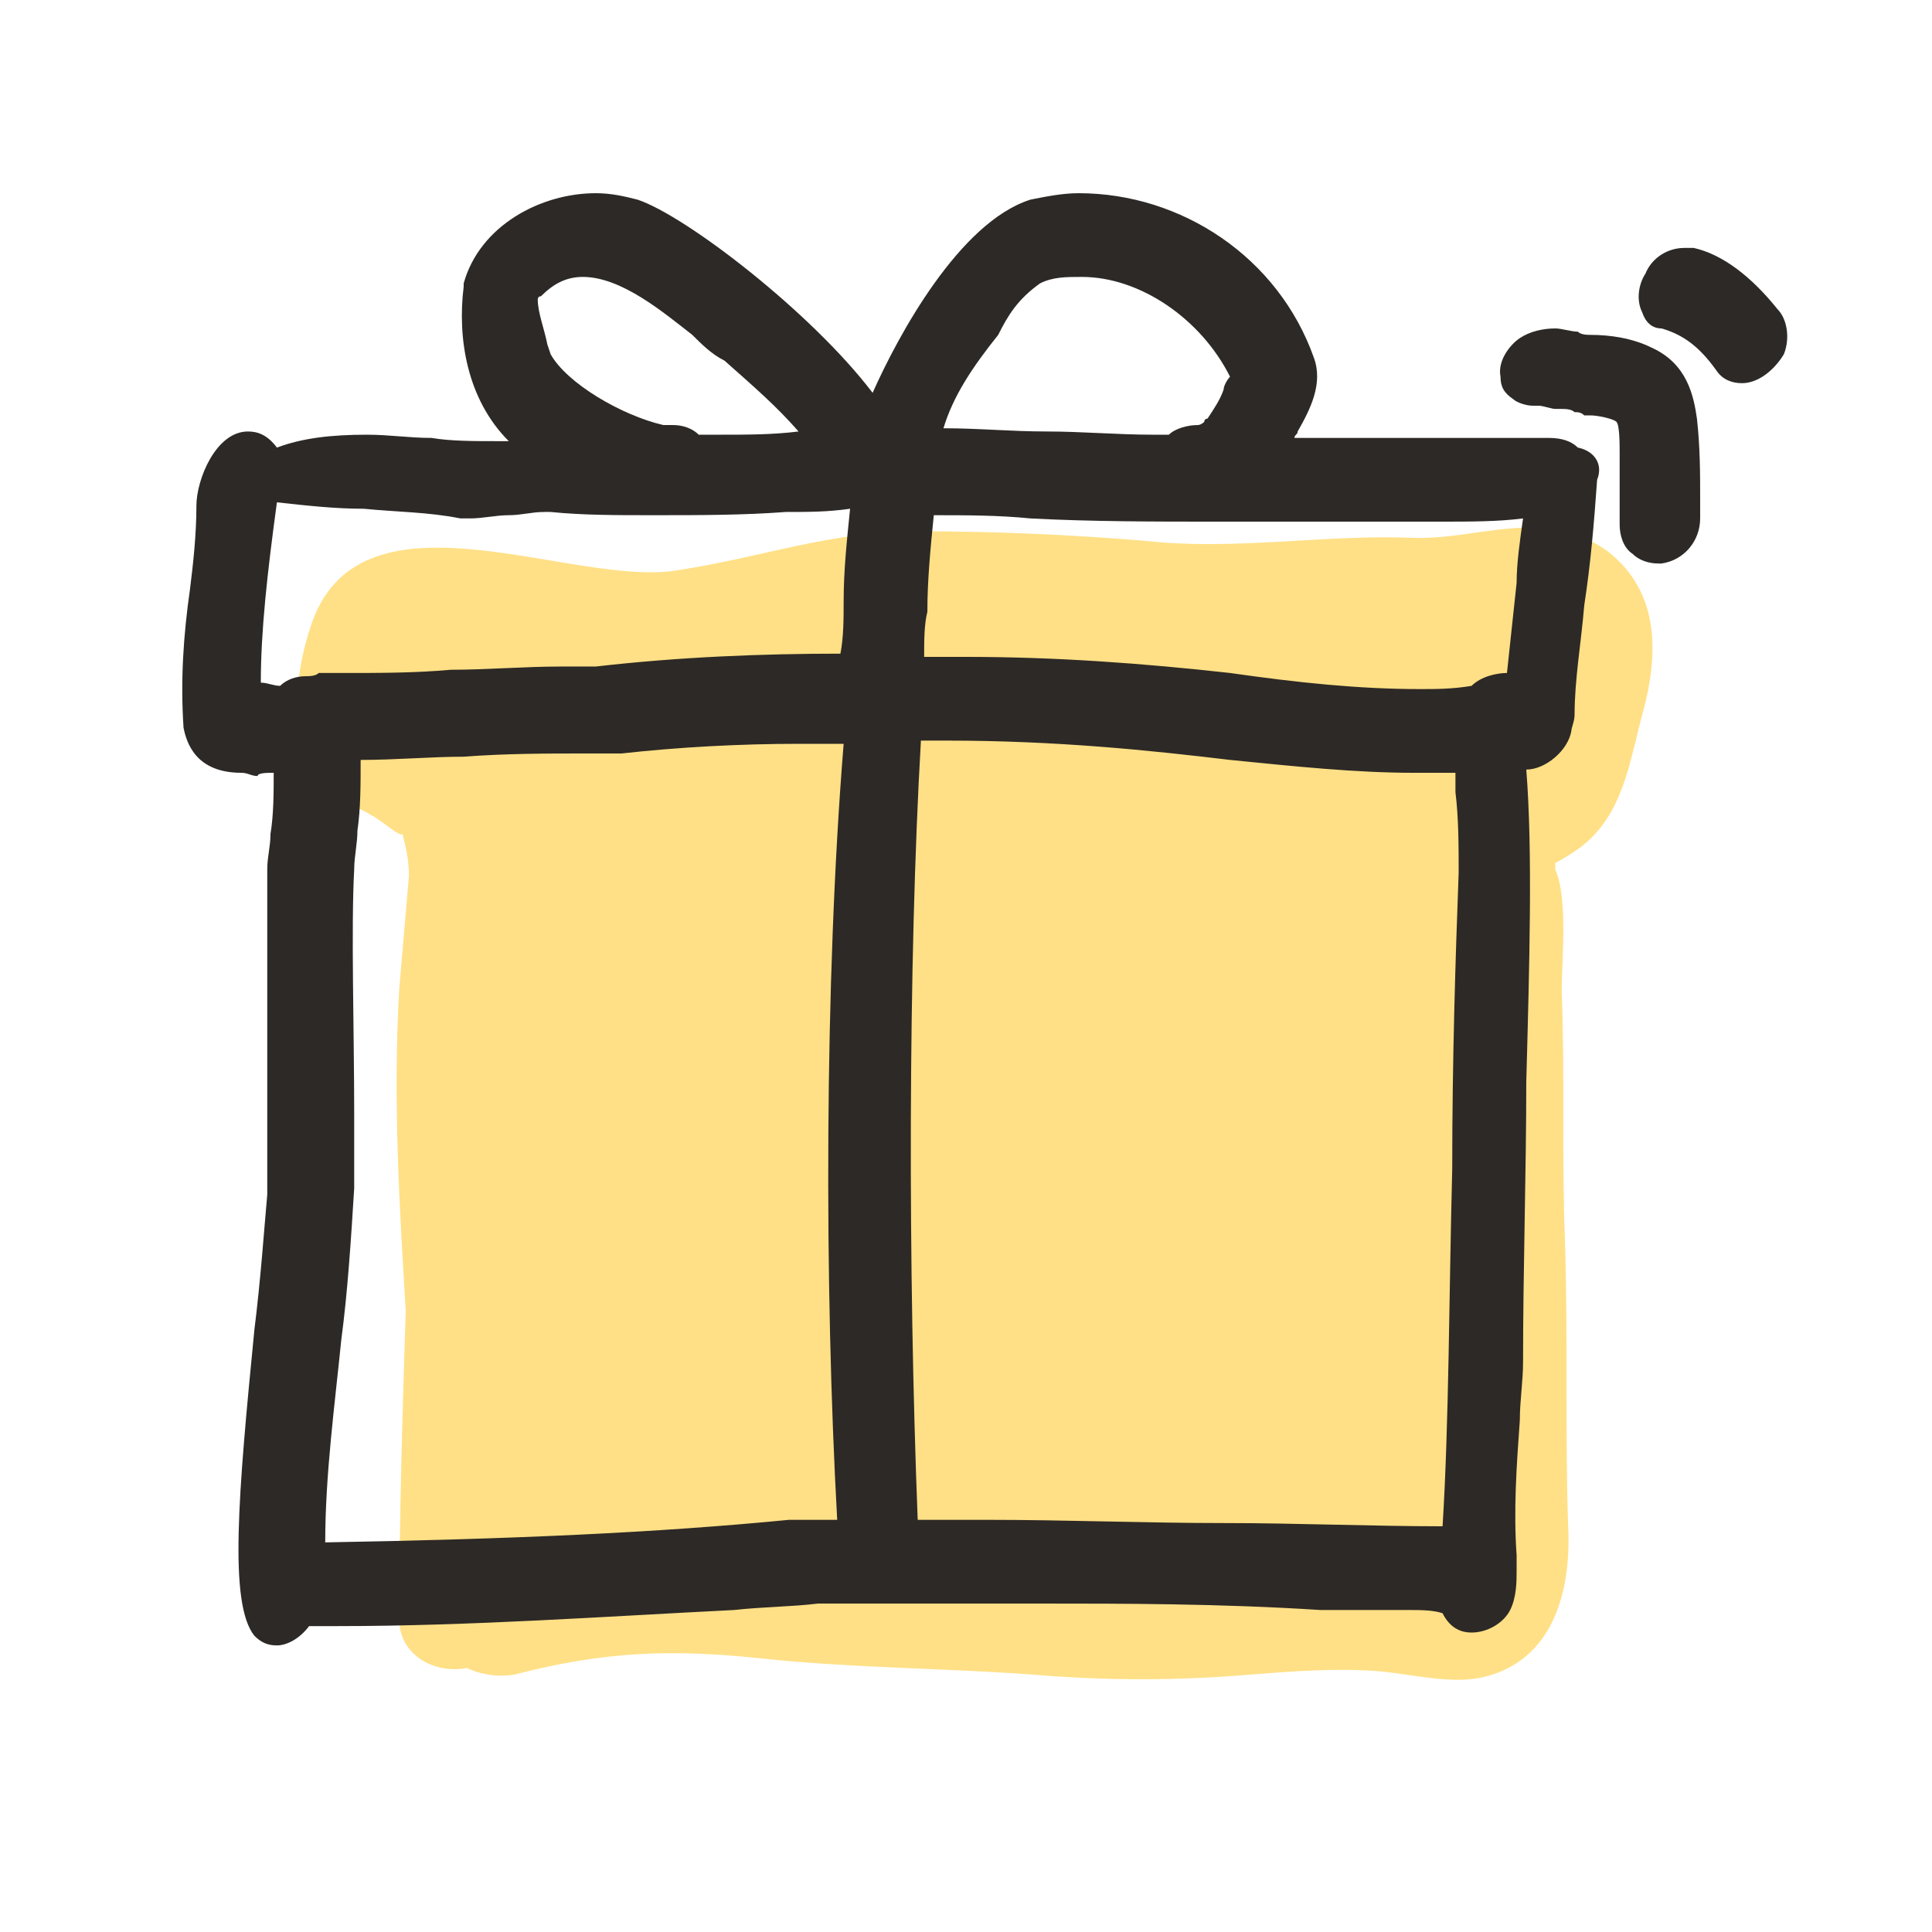<?xml version="1.0" encoding="utf-8"?>
<!-- Generator: Adobe Illustrator 24.0.0, SVG Export Plug-In . SVG Version: 6.00 Build 0)  -->
<svg version="1.1" id="Capa_1" xmlns="http://www.w3.org/2000/svg" xmlns:xlink="http://www.w3.org/1999/xlink" x="0px" y="0px"
	 viewBox="0 0 60 60" style="enable-background:new 0 0 60 60;" xml:space="preserve">
<style type="text/css">
	.st0{fill:#FFE086;}
	.st1{fill:#2D2926;}
</style>
<path class="st0" d="M49.9,17.1c-2-1.4-4-0.3-6.1-0.4c-2.7-0.1-5.5,0.4-8.2,0.1c-2.4-0.2-4.7-0.3-7.1-0.3c-2.7,0-4.8,0.8-7.4,1.2
	c-3.2,0.6-9.8-2.8-11.4,1.6c-0.6,1.7-0.9,4.3,0.8,5.5c0.3,0.2,0.7,0.3,1,0.5c0.4,0.2,0.9,0.7,1,0.6c0.1,0.4,0.2,0.8,0.2,1.3
	c-0.1,1.2-0.2,2.3-0.3,3.5c-0.2,3.4,0,6.7,0.2,10c-0.1,3.2-0.2,6.4-0.2,9.6c0,1.1,1.1,1.7,2.1,1.5c0.4,0.2,1,0.3,1.5,0.2
	c2.7-0.7,4.8-0.8,7.6-0.5c2.8,0.3,5.6,0.3,8.4,0.5c2.3,0.2,4.6,0.2,6.9,0c1.3-0.1,2.6-0.2,3.9-0.1c1.1,0.1,2.2,0.4,3.2,0.2
	c2.3-0.5,2.8-2.8,2.7-4.7c-0.1-3,0-5.9-0.1-8.9c-0.1-2.6,0-5.2-0.1-7.7c0-1,0.2-2.9-0.2-3.8c0-0.1,0-0.2,0-0.2
	c0.4-0.2,0.8-0.5,0.8-0.5c1.3-1,1.5-2.6,1.9-4.1C51.5,20.4,51.6,18.4,49.9,17.1z"/>
<g>
	<path class="st1" d="M49,13.9c-0.2-0.2-0.5-0.3-0.9-0.3c-0.1,0-0.3,0-0.4,0c-0.1,0-0.2,0-0.3,0c0,0-0.1,0-0.1,0c-0.3,0-0.5,0-0.9,0
		c-0.2,0-0.3,0-0.5,0c-0.2,0-0.3,0-0.5,0c-0.3,0-0.5,0-0.8,0c-0.8,0-1.6,0-2.3,0c-0.7,0-1.4,0-2.1,0c0-0.1,0.1-0.1,0.1-0.2
		c0.4-0.7,0.8-1.5,0.5-2.3c-1.1-3.1-4.1-5.1-7.3-5.1c-0.5,0-1,0.1-1.5,0.2c0,0,0,0,0,0c-2.2,0.7-4.1,4.2-4.9,6
		c-1.9-2.5-5.8-5.5-7.3-6c-0.4-0.1-0.8-0.2-1.3-0.2c-1.7,0-3.6,1-4.1,2.8c0,0,0,0,0,0.1c-0.2,1.6,0.1,3.5,1.4,4.8
		c-0.1,0-0.3,0-0.4,0c-0.7,0-1.4,0-2-0.1c-0.7,0-1.3-0.1-2-0.1c-1.1,0-2,0.1-2.8,0.4c-0.3-0.4-0.6-0.5-0.9-0.5c-1,0-1.6,1.5-1.6,2.3
		c0,0.9-0.1,1.8-0.2,2.6c-0.2,1.4-0.3,2.8-0.2,4.3c0.1,0.5,0.4,1.4,1.8,1.4c0.2,0,0.3,0.1,0.5,0.1C8,24,8.3,24,8.5,24
		c0,0.6,0,1.3-0.1,1.9c0,0.4-0.1,0.7-0.1,1.1c0,1.7,0,4.5,0,7c0,1.2,0,2.3,0,3.1c-0.1,1.1-0.2,2.6-0.4,4.2c-0.5,5.1-0.8,8.5,0,9.5
		c0.2,0.2,0.4,0.3,0.7,0.3c0.3,0,0.7-0.2,1-0.6c0.3,0,0.6,0,0.9,0c4.1,0,8.3-0.3,12.3-0.5c0.9-0.1,1.8-0.1,2.6-0.2
		c1.4,0,2.8,0,3.9,0l3,0c2.6,0,5.6,0,8.7,0.2c0.1,0,0.2,0,0.4,0c0.4,0,0.8,0,1.2,0c0.4,0,0.7,0,1.1,0c0.4,0,0.8,0,1.1,0.1
		c0.2,0.4,0.5,0.6,0.9,0.6c0.5,0,1-0.3,1.2-0.7c0.2-0.4,0.2-0.9,0.2-1.2c0-0.1,0-0.3,0-0.4c0,0,0,0,0-0.1c-0.1-1.4,0-2.8,0.1-4.2
		c0-0.6,0.1-1.2,0.1-1.8c0-2.9,0.1-5.9,0.1-8.7c0.1-3.7,0.2-7.2,0-9.7c0.6,0,1.3-0.6,1.4-1.2c0-0.1,0.1-0.3,0.1-0.5
		c0-1.1,0.2-2.2,0.3-3.4c0.2-1.3,0.3-2.5,0.4-3.9C49.8,14.4,49.5,14,49,13.9z M26,47.2c-0.1,0-0.2,0-0.3,0c-0.4,0-0.8,0-1.2,0
		c-4.1,0.4-8.6,0.6-14.4,0.7c0-2.1,0.3-4.3,0.5-6.3c0.2-1.5,0.3-3.1,0.4-4.7c0-0.6,0-1.4,0-2.3c0-2.6-0.1-5.8,0-7.6
		c0-0.4,0.1-0.8,0.1-1.2c0.1-0.7,0.1-1.4,0.1-2.2c1.1,0,2.2-0.1,3.2-0.1c1.3-0.1,2.6-0.1,3.8-0.1c0.3,0,0.6,0,1,0c0,0,0.1,0,0.1,0
		c1.8-0.2,3.7-0.3,5.5-0.3c0.5,0,0.9,0,1.4,0C25.6,30.5,25.6,40,26,47.2z M8.1,21.2c0-1.6,0.2-3.4,0.5-5.6c0.9,0.1,1.8,0.2,2.7,0.2
		c1,0.1,2,0.1,3,0.3c0.1,0,0.2,0,0.3,0c0.4,0,0.8-0.1,1.2-0.1c0.4,0,0.7-0.1,1.1-0.1c0.1,0,0.2,0,0.2,0c1,0.1,2,0.1,3.2,0.1
		c1.4,0,2.8,0,4.1-0.1c0.7,0,1.3,0,2-0.1c-0.1,1-0.2,1.9-0.2,2.9c0,0.5,0,1.1-0.1,1.6c-2.4,0-5,0.1-7.6,0.4c-0.4,0-0.7,0-1.1,0
		c-1.1,0-2.3,0.1-3.4,0.1c-1.1,0.1-2.2,0.1-3.3,0.1c-0.3,0-0.6,0-0.8,0C9.8,21,9.6,21,9.5,21c-0.3,0-0.6,0.1-0.8,0.3
		C8.5,21.3,8.3,21.2,8.1,21.2z M24.8,13.4c-0.8,0.1-1.6,0.1-2.4,0.1c-0.2,0-0.5,0-0.7,0c-0.2-0.2-0.5-0.3-0.8-0.3
		c-0.1,0-0.2,0-0.3,0c-1.3-0.3-3-1.3-3.5-2.2l-0.1-0.3c-0.1-0.5-0.3-1-0.3-1.4c0,0,0-0.1,0.1-0.1c0.4-0.4,0.8-0.6,1.3-0.6
		c1.2,0,2.5,1.1,3.4,1.8l0,0c0.3,0.3,0.6,0.6,1,0.8C23.4,12,24.1,12.6,24.8,13.4z M32.3,8.8c0.4-0.2,0.8-0.2,1.3-0.2
		c1.8,0,3.7,1.3,4.6,3.1C38.1,11.8,38,12,38,12.1c-0.1,0.3-0.3,0.6-0.5,0.9c0,0-0.1,0-0.1,0.1c0,0-0.1,0.1-0.2,0.1c0,0,0,0,0,0
		c-0.3,0-0.7,0.1-0.9,0.3c-0.2,0-0.3,0-0.5,0c-1.1,0-2.2-0.1-3.3-0.1c-1.1,0-2.1-0.1-3.2-0.1c0.3-1,0.9-1.9,1.7-2.9
		C31.3,9.8,31.6,9.3,32.3,8.8z M28.6,23c0.3,0,0.5,0,0.8,0c3.4,0,6.3,0.3,8.8,0.6c2,0.2,3.9,0.4,5.7,0.4c0.5,0,0.9,0,1.3,0
		c0,0.2,0,0.4,0,0.6c0.1,0.8,0.1,1.7,0.1,2.5c-0.1,2.7-0.2,5.8-0.2,9.2c-0.1,3.9-0.1,7.9-0.3,11.1c-2.2,0-4.5-0.1-6.8-0.1
		c-2.4,0-4.9-0.1-7.3-0.1c-0.7,0-1.4,0-2.2,0C28.2,39.5,28.2,29.9,28.6,23z M44.1,21.4c-1.9,0-3.8-0.2-5.9-0.5
		c-2.7-0.3-5.4-0.5-8.2-0.5c-0.4,0-0.9,0-1.3,0c0-0.5,0-1,0.1-1.4c0-1,0.1-2,0.2-3c1,0,2,0,3,0.1c1.9,0.1,3.9,0.1,5.8,0.1
		c0.7,0,1.4,0,2,0c0.7,0,1.4,0,2.1,0c0.9,0,1.8,0,2.8,0c1,0,1.8,0,2.6-0.1c-0.1,0.7-0.2,1.4-0.2,2c-0.1,0.9-0.2,1.9-0.3,2.8
		c-0.3,0-0.8,0.1-1.1,0.4C45.1,21.4,44.6,21.4,44.1,21.4z"/>
	<path class="st1" d="M51.3,10.8c-0.6-0.3-1.3-0.4-1.9-0.4c-0.1,0-0.3,0-0.4-0.1c-0.2,0-0.5-0.1-0.7-0.1c-0.4,0-0.8,0.1-1.1,0.3
		c-0.3,0.2-0.7,0.7-0.6,1.2c0,0.3,0.1,0.5,0.4,0.7c0.1,0.1,0.4,0.2,0.6,0.2c0.1,0,0.1,0,0.2,0c0.1,0,0.4,0.1,0.5,0.1
		c0.1,0,0.2,0,0.2,0c0.1,0,0.3,0,0.4,0.1c0.1,0,0.2,0,0.3,0.1l0.2,0c0.2,0,0.7,0.1,0.8,0.2c0.1,0.1,0.1,0.7,0.1,1l0,0.2
		c0,0.4,0,0.8,0,1.3c0,0.2,0,0.5,0,0.7c0,0.3,0.1,0.7,0.4,0.9c0.2,0.2,0.5,0.3,0.8,0.3c0,0,0.1,0,0.1,0c0.7-0.1,1.2-0.7,1.2-1.4
		c0-0.2,0-0.4,0-0.6c0-0.8,0-1.6-0.1-2.5C52.6,12.3,52.4,11.3,51.3,10.8z"/>
	<path class="st1" d="M55.2,9.6c-0.8-1-1.7-1.7-2.6-1.9c-0.1,0-0.2,0-0.3,0c-0.5,0-1,0.3-1.2,0.8c-0.2,0.3-0.3,0.8-0.1,1.2
		c0.1,0.3,0.3,0.5,0.6,0.5c0.7,0.2,1.2,0.6,1.7,1.3c0.2,0.3,0.5,0.4,0.8,0.4c0,0,0,0,0,0c0.5,0,1-0.4,1.3-0.9
		C55.6,10.5,55.5,9.9,55.2,9.6z"/>
</g>
</svg>
